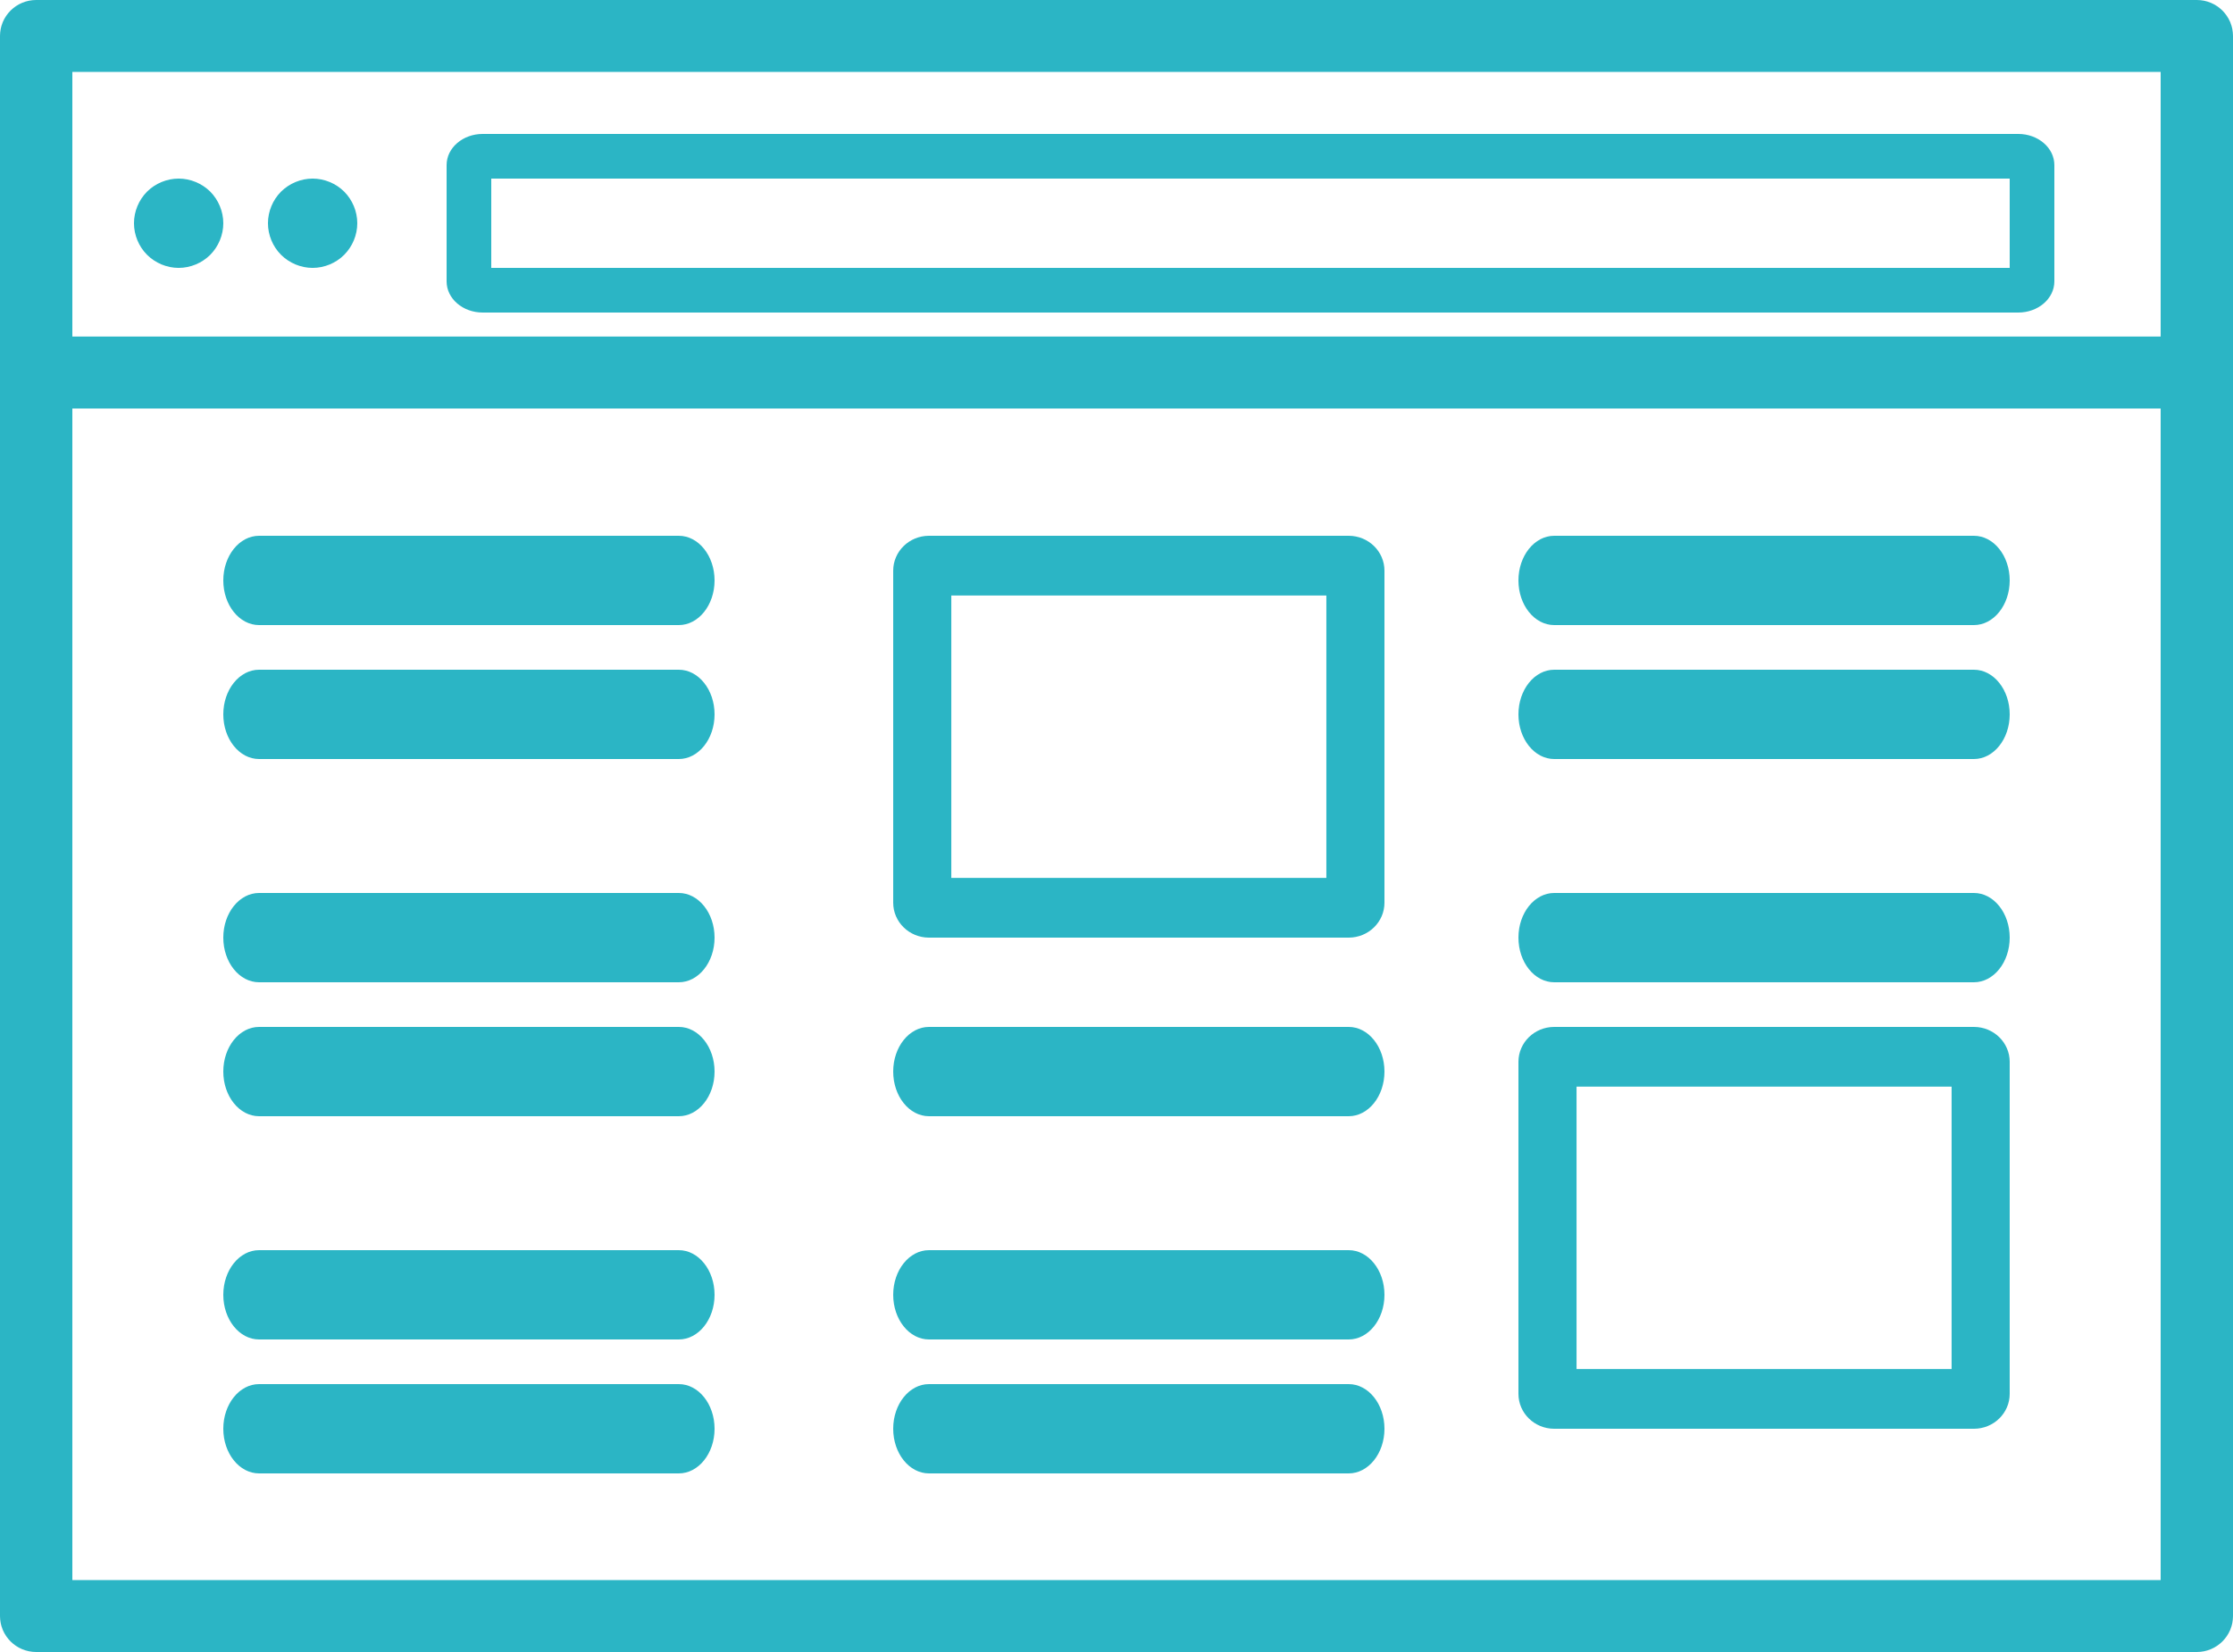 <?xml version="1.0" encoding="UTF-8" standalone="no"?>
<svg width="50px" height="37px" viewBox="0 0 50 37" version="1.1" xmlns="http://www.w3.org/2000/svg" xmlns:xlink="http://www.w3.org/1999/xlink">
    <!-- Generator: Sketch 46.2 (44496) - http://www.bohemiancoding.com/sketch -->
    <title>browser (4)</title>
    <desc>Created with Sketch.</desc>
    <defs></defs>
    <g id="Page-1" stroke="none" stroke-width="1" fill="none" fill-rule="evenodd">
        <g id="Desktop-HD" transform="translate(-374, -3194)" fill-rule="nonzero" fill="#2BB5C5">
            <g id="browser-(4)" transform="translate(374, 3194)">
                <path d="M49.19,3.05337362e-15 L0.81,3.05337362e-15 C0.363,3.05337362e-15 0,0.361 0,0.806 L0,36.194 C0,36.639 0.363,37 0.81,37 L49.19,37 C49.637,37 50,36.639 50,36.194 L50,0.806 C50,0.361 49.637,0 49.19,3.05337362e-15 Z M48.38,1.611 L48.38,7.537 L1.62,7.537 L1.62,1.611 L48.38,1.611 Z M1.62,35.388 L1.62,9.149 L48.38,9.149 L48.38,35.389 L1.62,35.389 L1.62,35.388 Z" id="Shape"></path>
                <path d="M15.199,12 L5.801,12 C5.359,12 5,12.448 5,13 C5,13.552 5.359,14 5.801,14 L15.199,14 C15.641,14 16,13.552 16,13 C16,12.448 15.641,12 15.199,12 Z" id="Shape"></path>
                <path d="M15.199,15 L5.801,15 C5.359,15 5,15.448 5,16 C5,16.552 5.359,17 5.801,17 L15.199,17 C15.641,17 16,16.552 16,16 C16,15.448 15.641,15 15.199,15 Z" id="Shape"></path>
                <path d="M15.199,20 L5.801,20 C5.359,20 5,20.448 5,21 C5,21.552 5.359,22 5.801,22 L15.199,22 C15.641,22 16,21.552 16,21 C16,20.448 15.641,20 15.199,20 L15.199,20 Z" id="Shape"></path>
                <path d="M15.199,23 L5.801,23 C5.359,23 5,23.448 5,24 C5,24.552 5.359,25 5.801,25 L15.199,25 C15.641,25 16,24.552 16,24 C16,23.448 15.641,23 15.199,23 Z" id="Shape"></path>
                <path d="M15.199,28 L5.801,28 C5.359,28 5,28.448 5,29 C5,29.552 5.359,30 5.801,30 L15.199,30 C15.641,30 16,29.552 16,29 C16,28.448 15.641,28 15.199,28 Z" id="Shape"></path>
                <path d="M15.199,31 L5.801,31 C5.359,31 5,31.448 5,32 C5,32.552 5.359,33 5.801,33 L15.199,33 C15.641,33 16,32.552 16,32 C16,31.448 15.641,31 15.199,31 Z" id="Shape"></path>
                <path d="M30.199,23 L20.801,23 C20.359,23 20,23.448 20,24 C20,24.552 20.359,25 20.801,25 L30.199,25 C30.641,25 31,24.552 31,24 C31,23.448 30.641,23 30.199,23 Z" id="Shape"></path>
                <path d="M30.199,28 L20.801,28 C20.359,28 20,28.448 20,29 C20,29.552 20.359,30 20.801,30 L30.199,30 C30.641,30 31,29.552 31,29 C31,28.448 30.641,28 30.199,28 Z" id="Shape"></path>
                <path d="M30.199,31 L20.801,31 C20.359,31 20,31.448 20,32 C20,32.552 20.359,33 20.801,33 L30.199,33 C30.641,33 31,32.552 31,32 C31,31.448 30.641,31 30.199,31 Z" id="Shape"></path>
                <path d="M30.199,12 L20.801,12 C20.359,12 20,12.35 20,12.782 L20,20.218 C20,20.65 20.359,21 20.801,21 L30.199,21 C30.641,21 31,20.65 31,20.218 L31,12.782 C31,12.35 30.641,12 30.199,12 Z M29.699,19.663 L21.301,19.663 L21.301,13.337 L29.699,13.337 L29.699,19.663 Z" id="Shape"></path>
                <path d="M44.199,20 L34.801,20 C34.359,20 34,20.448 34,21 C34,21.552 34.359,22 34.801,22 L44.199,22 C44.641,22 45,21.552 45,21 C45,20.448 44.641,20 44.199,20 L44.199,20 Z" id="Shape"></path>
                <path d="M44.199,15 L34.801,15 C34.359,15 34,15.448 34,16 C34,16.552 34.359,17 34.801,17 L44.199,17 C44.641,17 45,16.552 45,16 C45,15.448 44.641,15 44.199,15 Z" id="Shape"></path>
                <path d="M44.199,12 L34.801,12 C34.359,12 34,12.448 34,13 C34,13.552 34.359,14 34.801,14 L44.199,14 C44.641,14 45,13.552 45,13 C45,12.448 44.641,12 44.199,12 Z" id="Shape"></path>
                <path d="M44.199,23 L34.801,23 C34.359,23 34,23.35 34,23.782 L34,31.218 C34,31.65 34.359,32 34.801,32 L44.199,32 C44.641,32 45,31.65 45,31.218 L45,23.782 C45,23.35 44.641,23 44.199,23 Z M43.699,30.663 L35.301,30.663 L35.301,24.337 L43.699,24.337 L43.699,30.663 Z" id="Shape"></path>
                <path d="M10.808,7 L45.192,7 C45.638,7 46,6.688 46,6.302 L46,3.698 C46,3.312 45.638,3 45.192,3 L10.808,3 C10.362,3 10,3.312 10,3.698 L10,6.302 C10,6.688 10.362,7 10.808,7 Z M11,4 L45,4 L45,6 L11,6 L11,4 Z" id="Shape"></path>
                <path d="M4,6 C4.264,6 4.521,5.893 4.708,5.707 C4.893,5.52 5,5.263 5,5 C5,4.737 4.893,4.479 4.708,4.292 C4.521,4.107 4.264,4 4,4 C3.737,4 3.479,4.107 3.293,4.292 C3.107,4.479 3,4.736 3,5 C3,5.263 3.107,5.521 3.293,5.707 C3.48,5.893 3.737,6 4,6 Z" id="Shape"></path>
                <path d="M7,6 C7.263,6 7.521,5.893 7.707,5.707 C7.893,5.52 8,5.263 8,5 C8,4.736 7.893,4.479 7.707,4.292 C7.521,4.107 7.263,4 7,4 C6.737,4 6.48,4.107 6.293,4.292 C6.107,4.479 6,4.736 6,5 C6,5.263 6.107,5.521 6.293,5.707 C6.48,5.893 6.737,6 7,6 Z" id="Shape"></path>
            </g>
        </g>
    </g>
</svg>